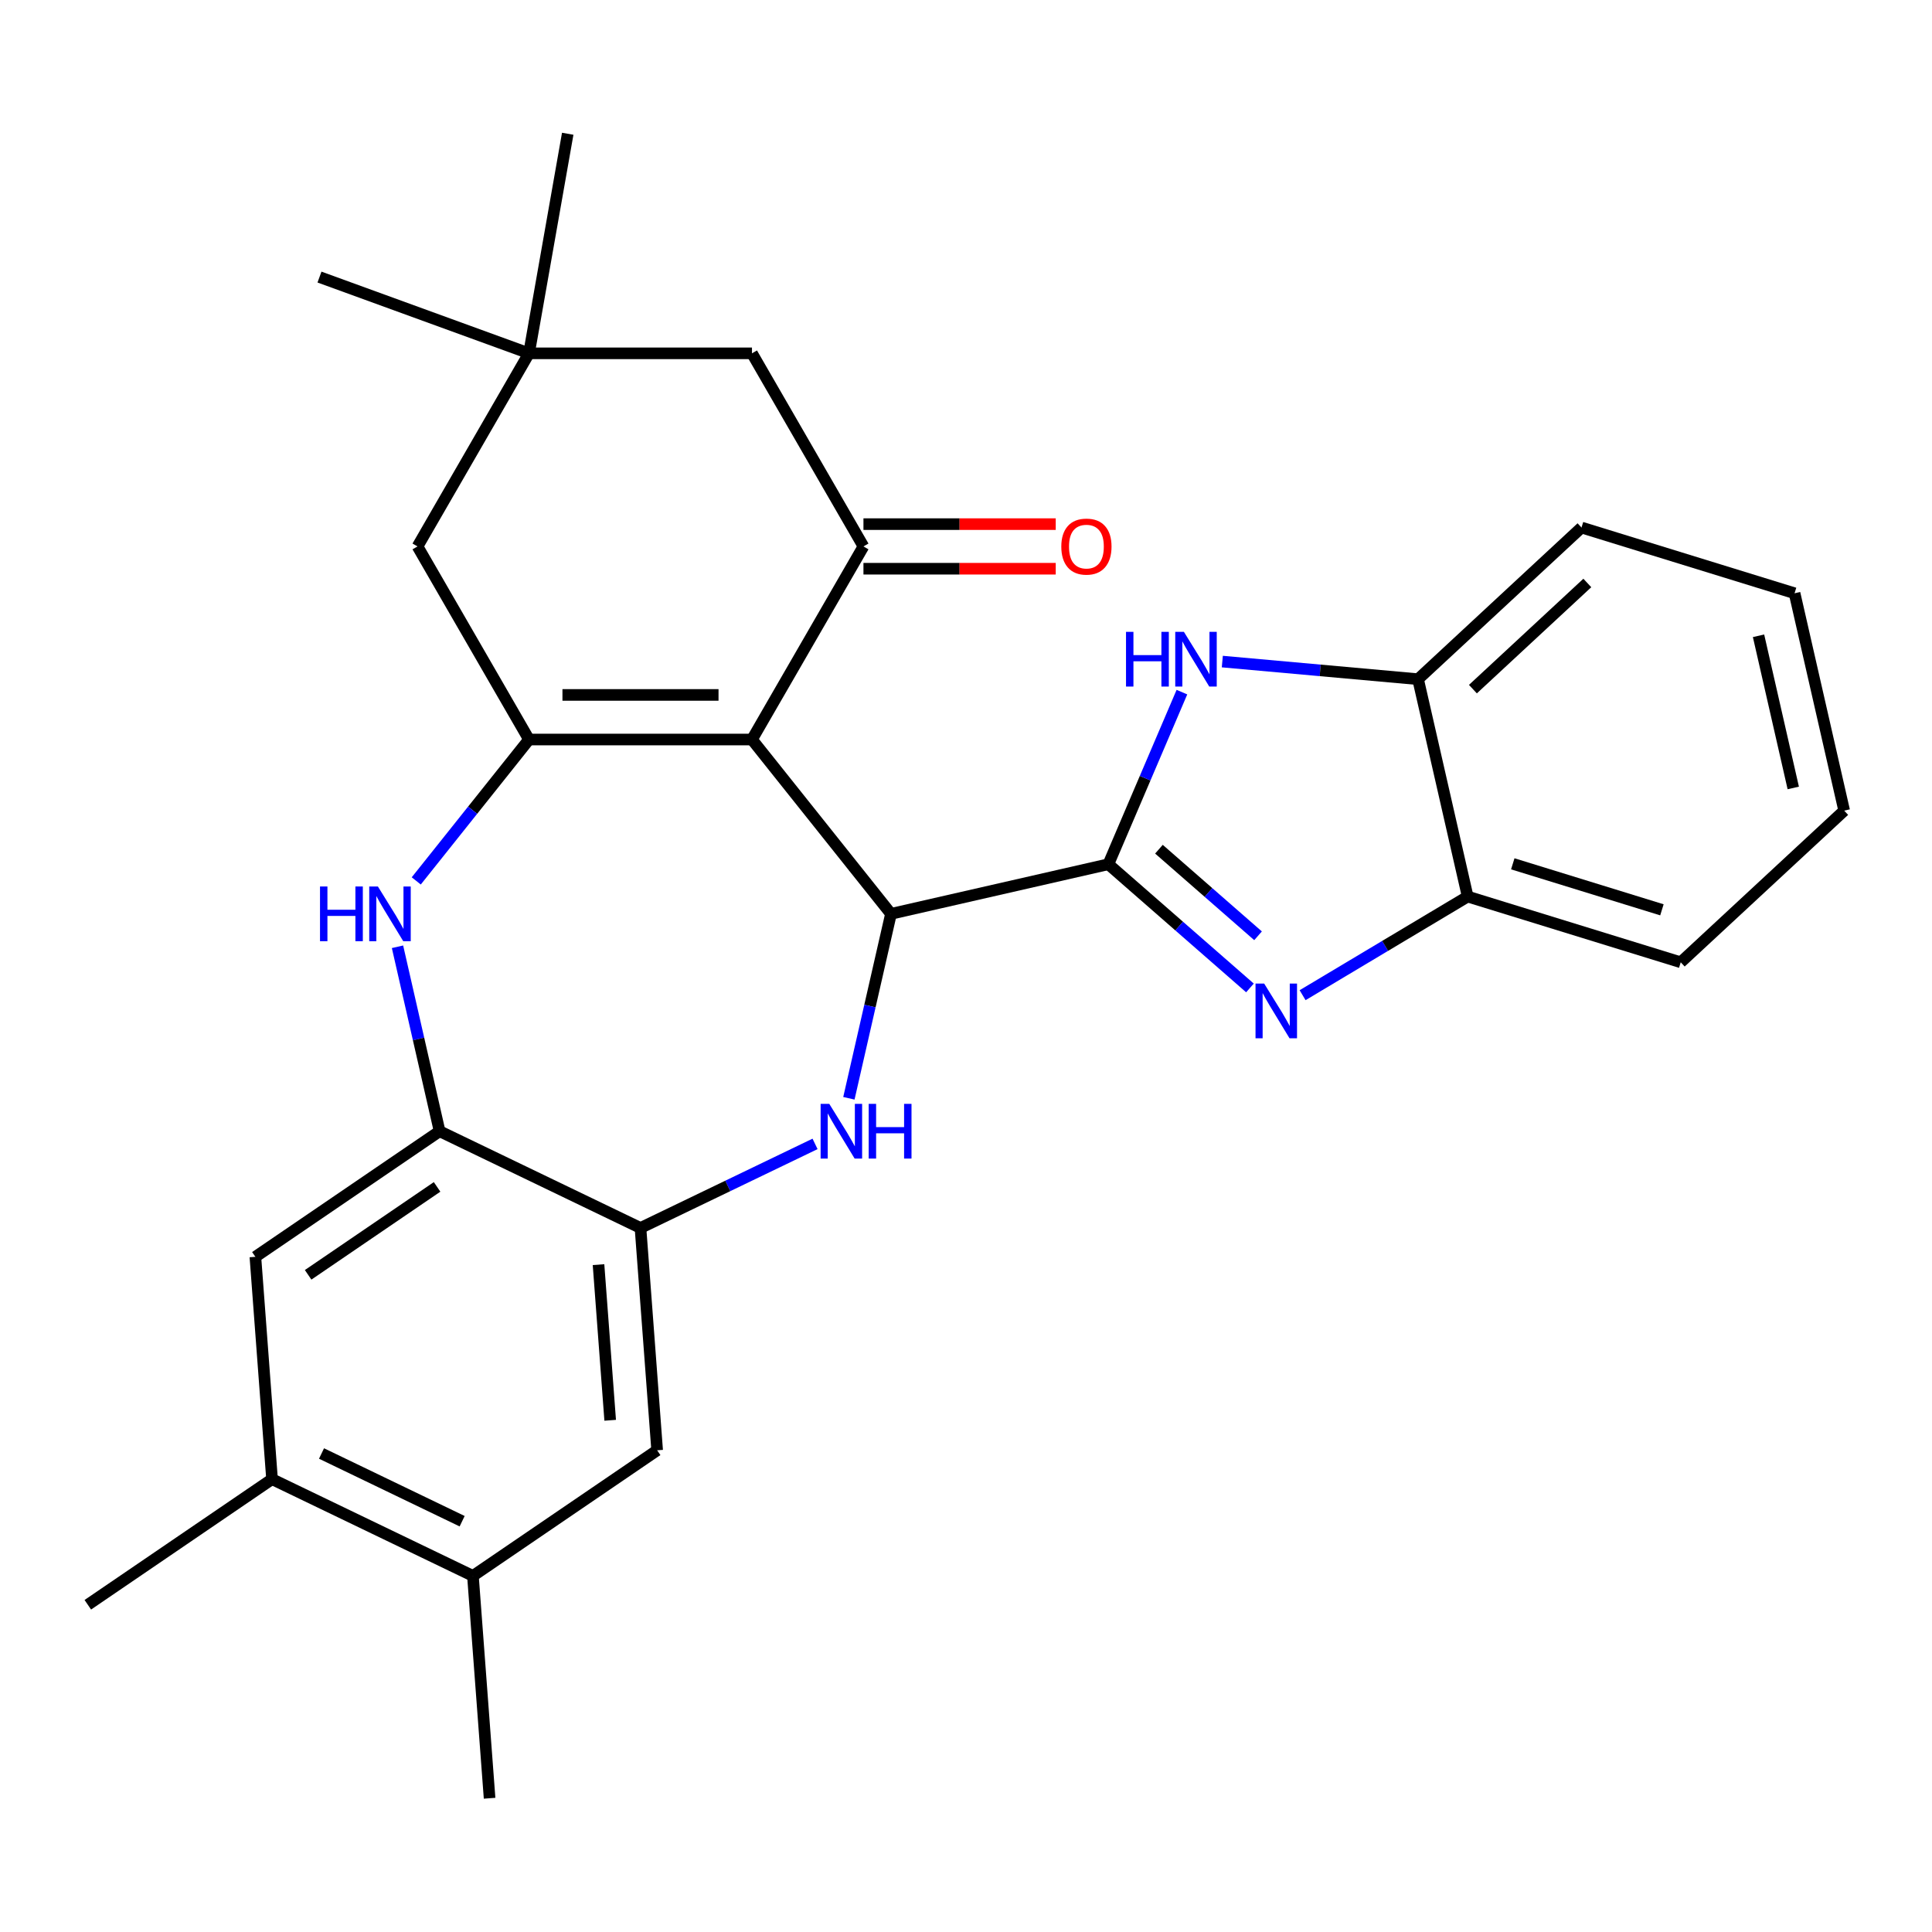 <?xml version='1.0' encoding='iso-8859-1'?>
<svg version='1.1' baseProfile='full'
              xmlns='http://www.w3.org/2000/svg'
                      xmlns:rdkit='http://www.rdkit.org/xml'
                      xmlns:xlink='http://www.w3.org/1999/xlink'
                  xml:space='preserve'
width='1000px' height='1000px' viewBox='0 0 1000 1000'>
<!-- END OF HEADER -->
<rect style='opacity:1.0;fill:#FFFFFF;stroke:none' width='1000' height='1000' x='0' y='0'> </rect>
<path class='bond-1' d='M 389.218,382.775 L 461.173,473.004' style='fill:none;fill-rule:evenodd;stroke:#000000;stroke-width:6px;stroke-linecap:butt;stroke-linejoin:miter;stroke-opacity:1' />
<path class='bond-2' d='M 389.218,382.775 L 273.812,382.775' style='fill:none;fill-rule:evenodd;stroke:#000000;stroke-width:6px;stroke-linecap:butt;stroke-linejoin:miter;stroke-opacity:1' />
<path class='bond-2' d='M 371.907,359.694 L 291.123,359.694' style='fill:none;fill-rule:evenodd;stroke:#000000;stroke-width:6px;stroke-linecap:butt;stroke-linejoin:miter;stroke-opacity:1' />
<path class='bond-5' d='M 389.218,382.775 L 446.922,282.83' style='fill:none;fill-rule:evenodd;stroke:#000000;stroke-width:6px;stroke-linecap:butt;stroke-linejoin:miter;stroke-opacity:1' />
<path class='bond-0' d='M 573.687,447.323 L 461.173,473.004' style='fill:none;fill-rule:evenodd;stroke:#000000;stroke-width:6px;stroke-linecap:butt;stroke-linejoin:miter;stroke-opacity:1' />
<path class='bond-3' d='M 573.687,447.323 L 610.329,479.336' style='fill:none;fill-rule:evenodd;stroke:#000000;stroke-width:6px;stroke-linecap:butt;stroke-linejoin:miter;stroke-opacity:1' />
<path class='bond-3' d='M 610.329,479.336 L 646.971,511.35' style='fill:none;fill-rule:evenodd;stroke:#0000FF;stroke-width:6px;stroke-linecap:butt;stroke-linejoin:miter;stroke-opacity:1' />
<path class='bond-3' d='M 599.865,439.545 L 625.515,461.955' style='fill:none;fill-rule:evenodd;stroke:#000000;stroke-width:6px;stroke-linecap:butt;stroke-linejoin:miter;stroke-opacity:1' />
<path class='bond-3' d='M 625.515,461.955 L 651.164,484.364' style='fill:none;fill-rule:evenodd;stroke:#0000FF;stroke-width:6px;stroke-linecap:butt;stroke-linejoin:miter;stroke-opacity:1' />
<path class='bond-7' d='M 573.687,447.323 L 592.723,402.786' style='fill:none;fill-rule:evenodd;stroke:#000000;stroke-width:6px;stroke-linecap:butt;stroke-linejoin:miter;stroke-opacity:1' />
<path class='bond-7' d='M 592.723,402.786 L 611.759,358.249' style='fill:none;fill-rule:evenodd;stroke:#0000FF;stroke-width:6px;stroke-linecap:butt;stroke-linejoin:miter;stroke-opacity:1' />
<path class='bond-4' d='M 461.173,473.004 L 450.278,520.738' style='fill:none;fill-rule:evenodd;stroke:#000000;stroke-width:6px;stroke-linecap:butt;stroke-linejoin:miter;stroke-opacity:1' />
<path class='bond-4' d='M 450.278,520.738 L 439.383,568.472' style='fill:none;fill-rule:evenodd;stroke:#0000FF;stroke-width:6px;stroke-linecap:butt;stroke-linejoin:miter;stroke-opacity:1' />
<path class='bond-6' d='M 273.812,382.775 L 244.631,419.367' style='fill:none;fill-rule:evenodd;stroke:#000000;stroke-width:6px;stroke-linecap:butt;stroke-linejoin:miter;stroke-opacity:1' />
<path class='bond-6' d='M 244.631,419.367 L 215.45,455.958' style='fill:none;fill-rule:evenodd;stroke:#0000FF;stroke-width:6px;stroke-linecap:butt;stroke-linejoin:miter;stroke-opacity:1' />
<path class='bond-12' d='M 273.812,382.775 L 216.108,282.83' style='fill:none;fill-rule:evenodd;stroke:#000000;stroke-width:6px;stroke-linecap:butt;stroke-linejoin:miter;stroke-opacity:1' />
<path class='bond-10' d='M 674.221,515.113 L 716.944,489.587' style='fill:none;fill-rule:evenodd;stroke:#0000FF;stroke-width:6px;stroke-linecap:butt;stroke-linejoin:miter;stroke-opacity:1' />
<path class='bond-10' d='M 716.944,489.587 L 759.667,464.062' style='fill:none;fill-rule:evenodd;stroke:#000000;stroke-width:6px;stroke-linecap:butt;stroke-linejoin:miter;stroke-opacity:1' />
<path class='bond-8' d='M 421.868,592.078 L 376.691,613.834' style='fill:none;fill-rule:evenodd;stroke:#0000FF;stroke-width:6px;stroke-linecap:butt;stroke-linejoin:miter;stroke-opacity:1' />
<path class='bond-8' d='M 376.691,613.834 L 331.515,635.59' style='fill:none;fill-rule:evenodd;stroke:#000000;stroke-width:6px;stroke-linecap:butt;stroke-linejoin:miter;stroke-opacity:1' />
<path class='bond-16' d='M 446.922,282.83 L 389.218,182.885' style='fill:none;fill-rule:evenodd;stroke:#000000;stroke-width:6px;stroke-linecap:butt;stroke-linejoin:miter;stroke-opacity:1' />
<path class='bond-19' d='M 446.922,294.37 L 496.683,294.37' style='fill:none;fill-rule:evenodd;stroke:#000000;stroke-width:6px;stroke-linecap:butt;stroke-linejoin:miter;stroke-opacity:1' />
<path class='bond-19' d='M 496.683,294.37 L 546.443,294.37' style='fill:none;fill-rule:evenodd;stroke:#FF0000;stroke-width:6px;stroke-linecap:butt;stroke-linejoin:miter;stroke-opacity:1' />
<path class='bond-19' d='M 446.922,271.289 L 496.683,271.289' style='fill:none;fill-rule:evenodd;stroke:#000000;stroke-width:6px;stroke-linecap:butt;stroke-linejoin:miter;stroke-opacity:1' />
<path class='bond-19' d='M 496.683,271.289 L 546.443,271.289' style='fill:none;fill-rule:evenodd;stroke:#FF0000;stroke-width:6px;stroke-linecap:butt;stroke-linejoin:miter;stroke-opacity:1' />
<path class='bond-9' d='M 205.747,490.049 L 216.642,537.783' style='fill:none;fill-rule:evenodd;stroke:#0000FF;stroke-width:6px;stroke-linecap:butt;stroke-linejoin:miter;stroke-opacity:1' />
<path class='bond-9' d='M 216.642,537.783 L 227.537,585.517' style='fill:none;fill-rule:evenodd;stroke:#000000;stroke-width:6px;stroke-linecap:butt;stroke-linejoin:miter;stroke-opacity:1' />
<path class='bond-11' d='M 632.669,342.43 L 683.328,346.989' style='fill:none;fill-rule:evenodd;stroke:#0000FF;stroke-width:6px;stroke-linecap:butt;stroke-linejoin:miter;stroke-opacity:1' />
<path class='bond-11' d='M 683.328,346.989 L 733.986,351.548' style='fill:none;fill-rule:evenodd;stroke:#000000;stroke-width:6px;stroke-linecap:butt;stroke-linejoin:miter;stroke-opacity:1' />
<path class='bond-13' d='M 331.515,635.59 L 340.139,750.674' style='fill:none;fill-rule:evenodd;stroke:#000000;stroke-width:6px;stroke-linecap:butt;stroke-linejoin:miter;stroke-opacity:1' />
<path class='bond-13' d='M 309.792,654.577 L 315.829,735.136' style='fill:none;fill-rule:evenodd;stroke:#000000;stroke-width:6px;stroke-linecap:butt;stroke-linejoin:miter;stroke-opacity:1' />
<path class='bond-29' d='M 331.515,635.59 L 227.537,585.517' style='fill:none;fill-rule:evenodd;stroke:#000000;stroke-width:6px;stroke-linecap:butt;stroke-linejoin:miter;stroke-opacity:1' />
<path class='bond-14' d='M 227.537,585.517 L 132.184,650.528' style='fill:none;fill-rule:evenodd;stroke:#000000;stroke-width:6px;stroke-linecap:butt;stroke-linejoin:miter;stroke-opacity:1' />
<path class='bond-14' d='M 226.236,614.339 L 159.489,659.847' style='fill:none;fill-rule:evenodd;stroke:#000000;stroke-width:6px;stroke-linecap:butt;stroke-linejoin:miter;stroke-opacity:1' />
<path class='bond-22' d='M 759.667,464.062 L 869.946,498.078' style='fill:none;fill-rule:evenodd;stroke:#000000;stroke-width:6px;stroke-linecap:butt;stroke-linejoin:miter;stroke-opacity:1' />
<path class='bond-22' d='M 783.012,447.108 L 860.208,470.92' style='fill:none;fill-rule:evenodd;stroke:#000000;stroke-width:6px;stroke-linecap:butt;stroke-linejoin:miter;stroke-opacity:1' />
<path class='bond-30' d='M 759.667,464.062 L 733.986,351.548' style='fill:none;fill-rule:evenodd;stroke:#000000;stroke-width:6px;stroke-linecap:butt;stroke-linejoin:miter;stroke-opacity:1' />
<path class='bond-23' d='M 733.986,351.548 L 818.586,273.052' style='fill:none;fill-rule:evenodd;stroke:#000000;stroke-width:6px;stroke-linecap:butt;stroke-linejoin:miter;stroke-opacity:1' />
<path class='bond-23' d='M 762.376,356.694 L 821.595,301.746' style='fill:none;fill-rule:evenodd;stroke:#000000;stroke-width:6px;stroke-linecap:butt;stroke-linejoin:miter;stroke-opacity:1' />
<path class='bond-28' d='M 216.108,282.83 L 273.812,182.885' style='fill:none;fill-rule:evenodd;stroke:#000000;stroke-width:6px;stroke-linecap:butt;stroke-linejoin:miter;stroke-opacity:1' />
<path class='bond-17' d='M 340.139,750.674 L 244.786,815.685' style='fill:none;fill-rule:evenodd;stroke:#000000;stroke-width:6px;stroke-linecap:butt;stroke-linejoin:miter;stroke-opacity:1' />
<path class='bond-18' d='M 132.184,650.528 L 140.808,765.612' style='fill:none;fill-rule:evenodd;stroke:#000000;stroke-width:6px;stroke-linecap:butt;stroke-linejoin:miter;stroke-opacity:1' />
<path class='bond-15' d='M 273.812,182.885 L 389.218,182.885' style='fill:none;fill-rule:evenodd;stroke:#000000;stroke-width:6px;stroke-linecap:butt;stroke-linejoin:miter;stroke-opacity:1' />
<path class='bond-20' d='M 273.812,182.885 L 165.365,143.413' style='fill:none;fill-rule:evenodd;stroke:#000000;stroke-width:6px;stroke-linecap:butt;stroke-linejoin:miter;stroke-opacity:1' />
<path class='bond-21' d='M 273.812,182.885 L 293.852,69.231' style='fill:none;fill-rule:evenodd;stroke:#000000;stroke-width:6px;stroke-linecap:butt;stroke-linejoin:miter;stroke-opacity:1' />
<path class='bond-25' d='M 244.786,815.685 L 253.41,930.769' style='fill:none;fill-rule:evenodd;stroke:#000000;stroke-width:6px;stroke-linecap:butt;stroke-linejoin:miter;stroke-opacity:1' />
<path class='bond-31' d='M 244.786,815.685 L 140.808,765.612' style='fill:none;fill-rule:evenodd;stroke:#000000;stroke-width:6px;stroke-linecap:butt;stroke-linejoin:miter;stroke-opacity:1' />
<path class='bond-31' d='M 239.204,787.378 L 166.419,752.327' style='fill:none;fill-rule:evenodd;stroke:#000000;stroke-width:6px;stroke-linecap:butt;stroke-linejoin:miter;stroke-opacity:1' />
<path class='bond-24' d='M 140.808,765.612 L 45.455,830.623' style='fill:none;fill-rule:evenodd;stroke:#000000;stroke-width:6px;stroke-linecap:butt;stroke-linejoin:miter;stroke-opacity:1' />
<path class='bond-27' d='M 869.946,498.078 L 954.545,419.582' style='fill:none;fill-rule:evenodd;stroke:#000000;stroke-width:6px;stroke-linecap:butt;stroke-linejoin:miter;stroke-opacity:1' />
<path class='bond-26' d='M 818.586,273.052 L 928.865,307.069' style='fill:none;fill-rule:evenodd;stroke:#000000;stroke-width:6px;stroke-linecap:butt;stroke-linejoin:miter;stroke-opacity:1' />
<path class='bond-32' d='M 928.865,307.069 L 954.545,419.582' style='fill:none;fill-rule:evenodd;stroke:#000000;stroke-width:6px;stroke-linecap:butt;stroke-linejoin:miter;stroke-opacity:1' />
<path class='bond-32' d='M 910.214,329.082 L 928.191,407.841' style='fill:none;fill-rule:evenodd;stroke:#000000;stroke-width:6px;stroke-linecap:butt;stroke-linejoin:miter;stroke-opacity:1' />
<path  class='atom-4' d='M 654.336 509.094
L 663.616 524.094
Q 664.536 525.574, 666.016 528.254
Q 667.496 530.934, 667.576 531.094
L 667.576 509.094
L 671.336 509.094
L 671.336 537.414
L 667.456 537.414
L 657.496 521.014
Q 656.336 519.094, 655.096 516.894
Q 653.896 514.694, 653.536 514.014
L 653.536 537.414
L 649.856 537.414
L 649.856 509.094
L 654.336 509.094
' fill='#0000FF'/>
<path  class='atom-5' d='M 429.233 571.357
L 438.513 586.357
Q 439.433 587.837, 440.913 590.517
Q 442.393 593.197, 442.473 593.357
L 442.473 571.357
L 446.233 571.357
L 446.233 599.677
L 442.353 599.677
L 432.393 583.277
Q 431.233 581.357, 429.993 579.157
Q 428.793 576.957, 428.433 576.277
L 428.433 599.677
L 424.753 599.677
L 424.753 571.357
L 429.233 571.357
' fill='#0000FF'/>
<path  class='atom-5' d='M 449.633 571.357
L 453.473 571.357
L 453.473 583.397
L 467.953 583.397
L 467.953 571.357
L 471.793 571.357
L 471.793 599.677
L 467.953 599.677
L 467.953 586.597
L 453.473 586.597
L 453.473 599.677
L 449.633 599.677
L 449.633 571.357
' fill='#0000FF'/>
<path  class='atom-7' d='M 165.637 458.844
L 169.477 458.844
L 169.477 470.884
L 183.957 470.884
L 183.957 458.844
L 187.797 458.844
L 187.797 487.164
L 183.957 487.164
L 183.957 474.084
L 169.477 474.084
L 169.477 487.164
L 165.637 487.164
L 165.637 458.844
' fill='#0000FF'/>
<path  class='atom-7' d='M 195.597 458.844
L 204.877 473.844
Q 205.797 475.324, 207.277 478.004
Q 208.757 480.684, 208.837 480.844
L 208.837 458.844
L 212.597 458.844
L 212.597 487.164
L 208.717 487.164
L 198.757 470.764
Q 197.597 468.844, 196.357 466.644
Q 195.157 464.444, 194.797 463.764
L 194.797 487.164
L 191.117 487.164
L 191.117 458.844
L 195.597 458.844
' fill='#0000FF'/>
<path  class='atom-8' d='M 582.824 327.043
L 586.664 327.043
L 586.664 339.083
L 601.144 339.083
L 601.144 327.043
L 604.984 327.043
L 604.984 355.363
L 601.144 355.363
L 601.144 342.283
L 586.664 342.283
L 586.664 355.363
L 582.824 355.363
L 582.824 327.043
' fill='#0000FF'/>
<path  class='atom-8' d='M 612.784 327.043
L 622.064 342.043
Q 622.984 343.523, 624.464 346.203
Q 625.944 348.883, 626.024 349.043
L 626.024 327.043
L 629.784 327.043
L 629.784 355.363
L 625.904 355.363
L 615.944 338.963
Q 614.784 337.043, 613.544 334.843
Q 612.344 332.643, 611.984 331.963
L 611.984 355.363
L 608.304 355.363
L 608.304 327.043
L 612.784 327.043
' fill='#0000FF'/>
<path  class='atom-20' d='M 549.328 282.91
Q 549.328 276.11, 552.688 272.31
Q 556.048 268.51, 562.328 268.51
Q 568.608 268.51, 571.968 272.31
Q 575.328 276.11, 575.328 282.91
Q 575.328 289.79, 571.928 293.71
Q 568.528 297.59, 562.328 297.59
Q 556.088 297.59, 552.688 293.71
Q 549.328 289.83, 549.328 282.91
M 562.328 294.39
Q 566.648 294.39, 568.968 291.51
Q 571.328 288.59, 571.328 282.91
Q 571.328 277.35, 568.968 274.55
Q 566.648 271.71, 562.328 271.71
Q 558.008 271.71, 555.648 274.51
Q 553.328 277.31, 553.328 282.91
Q 553.328 288.63, 555.648 291.51
Q 558.008 294.39, 562.328 294.39
' fill='#FF0000'/>
</svg>
